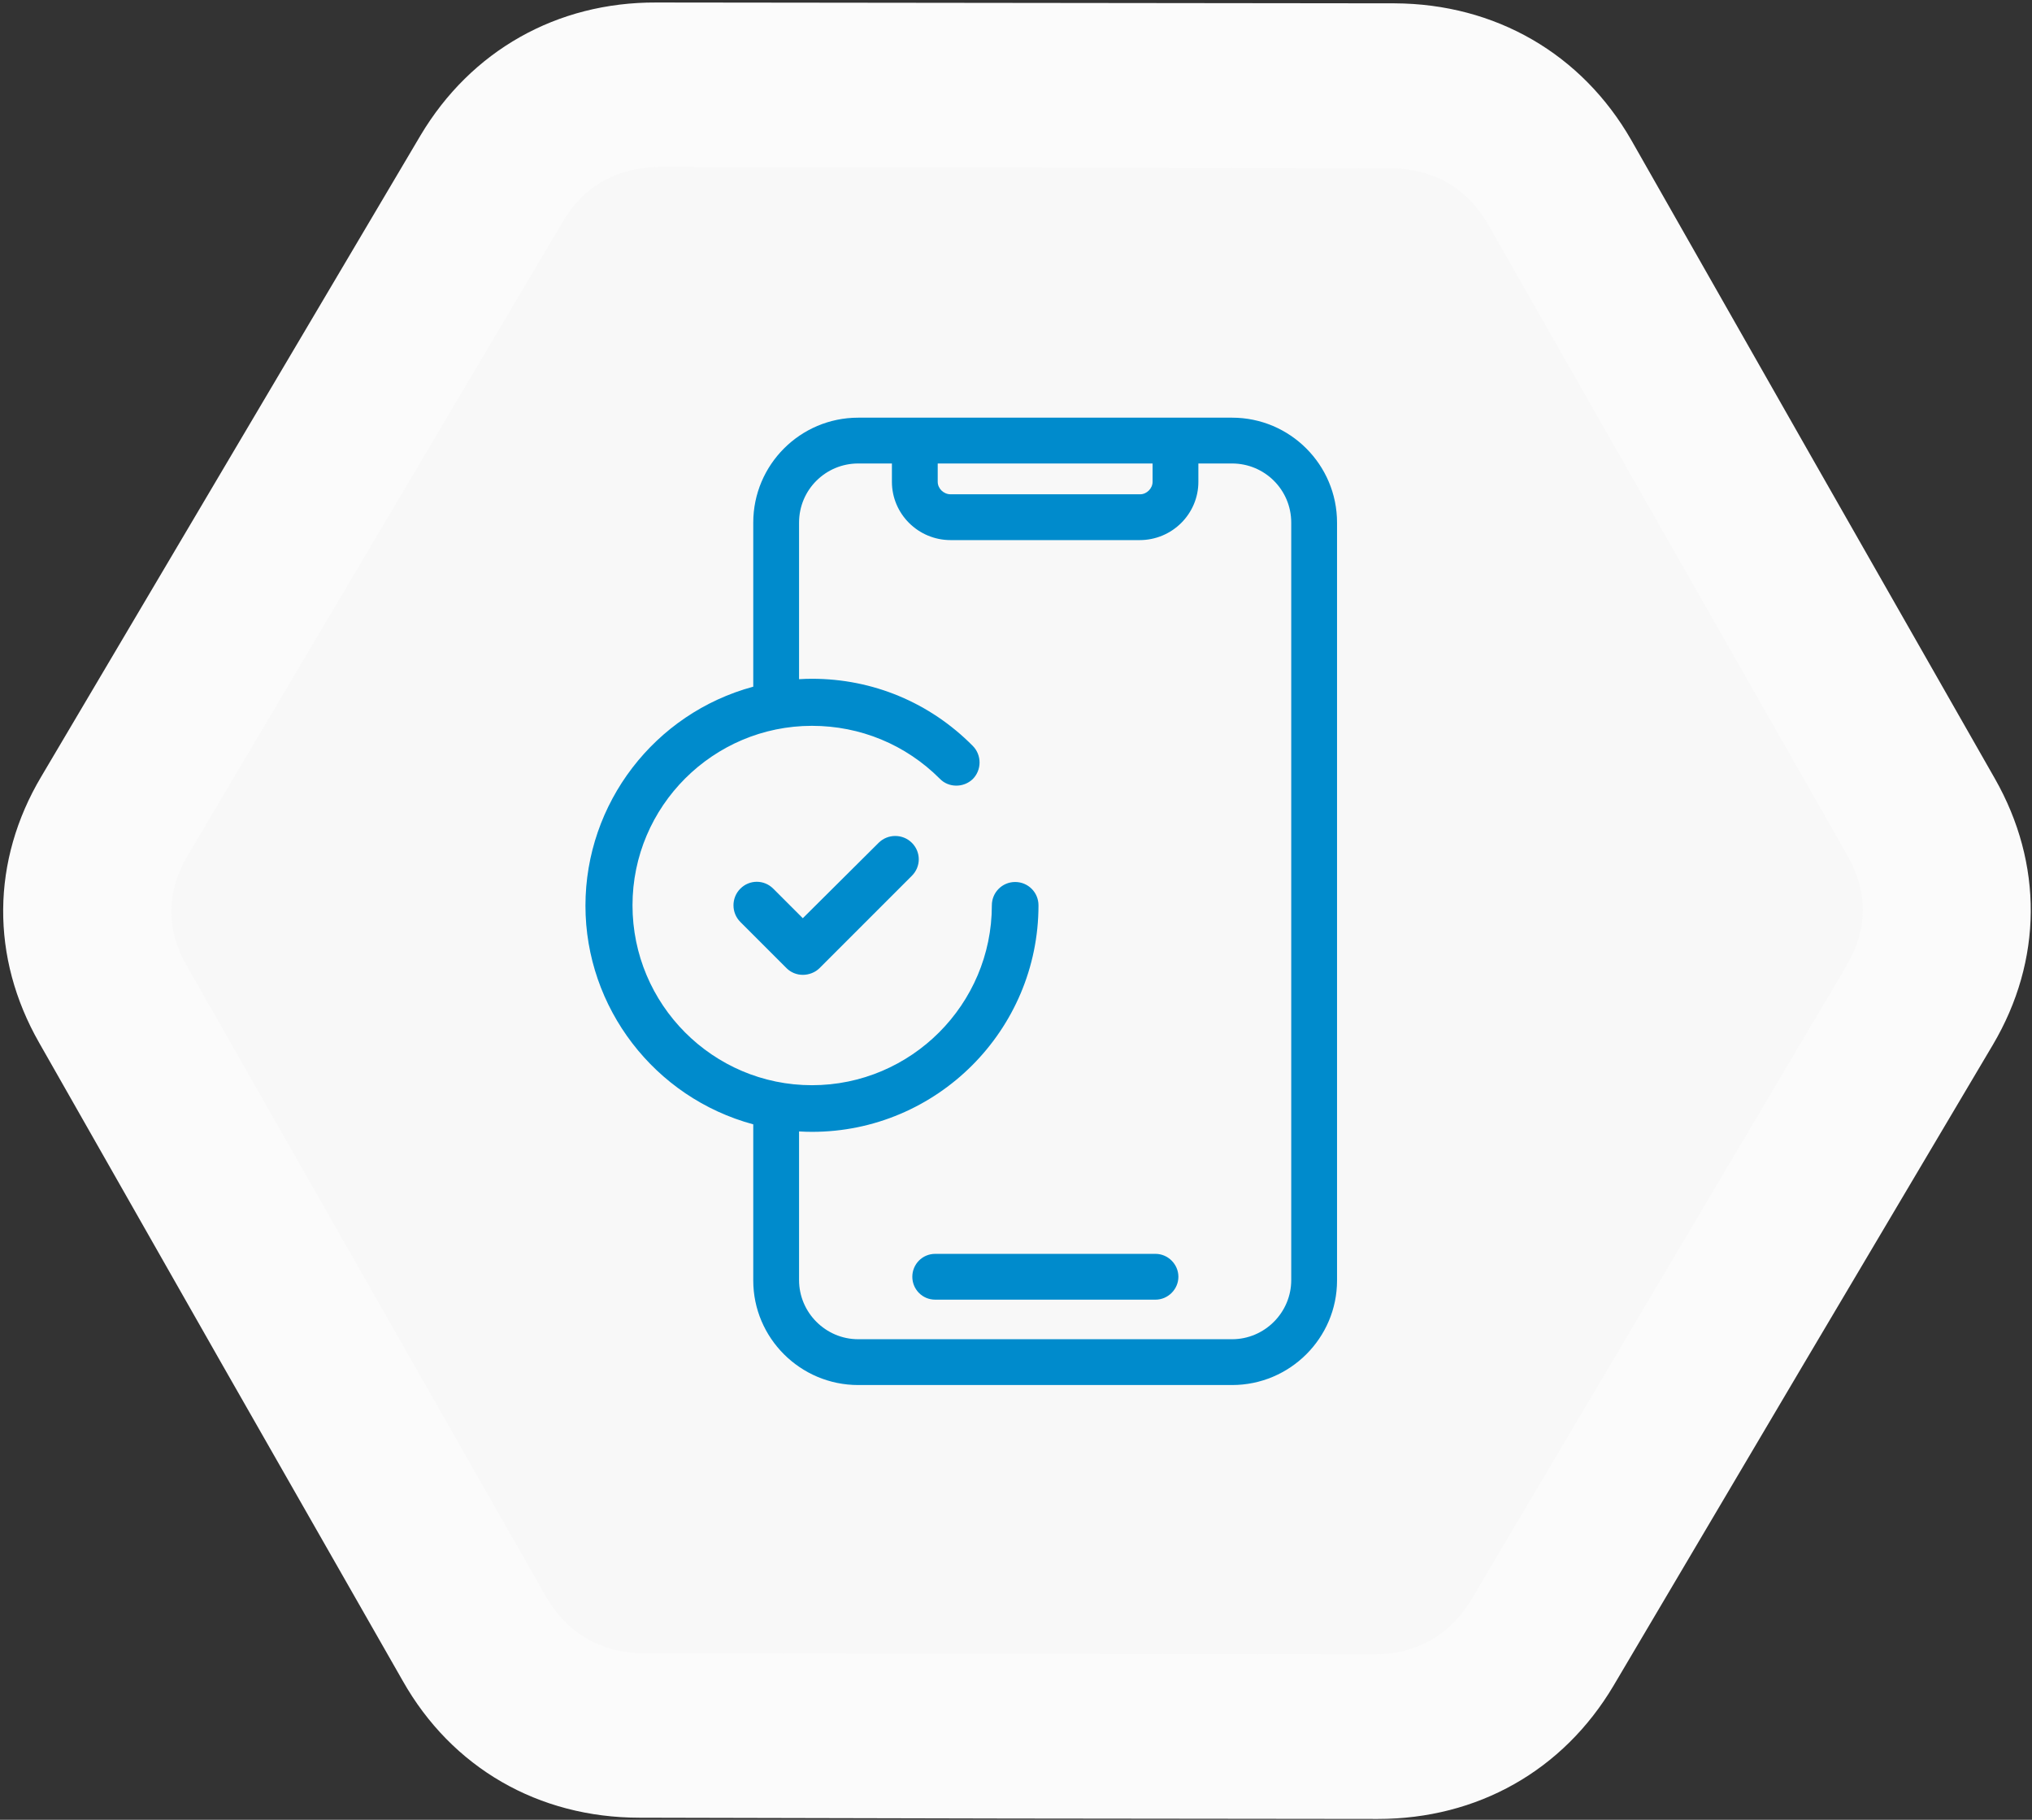 <svg xmlns="http://www.w3.org/2000/svg" viewBox="0 0 488 437" width="488" height="437"><rect x="0" y="0" width="488" height="437" fill="#333333" stroke="none"/><defs><clipPath clipPathUnits="userSpaceOnUse" id="cp1"><path d="m-986-985h2480v3508h-2480z"></path></clipPath></defs><style>.a{fill:#fbfbfb}.b{fill:#f8f8f8}.c{fill:#008bcc}</style><g clip-path="url(#cp1)"><path class="a" d="m157.6 0.6l88.9 0.1 88.4 0.1c24.2 0.1 45 12.1 56.9 32.9l43.4 76.3 43.9 77c11.6 20.4 11.5 43.6-0.5 63.9l-45.7 77.1-45.4 76.8c-12.1 20.4-32.7 32-56.6 32l-89-0.1-88.3-0.2c-24.3 0-45.1-12-56.9-32.9l-43.5-76.2-43.8-77c-11.7-20.5-11.5-43.7 0.5-63.9l45.6-77.1 45.5-76.9c12.1-20.3 32.7-32 56.6-31.9z"></path><path class="b" d="m158.7 40.1c-10.3 0-18.5 4.4-23.7 13.4l-89.9 151.9c-5.2 8.7-5.3 17.8-0.2 26.6l86.1 151.2c5.2 9.1 13.4 13.8 23.8 13.8l175 0.3c10.3 0 18.4-4.5 23.7-13.4l89.9-151.9c5.2-8.8 5.3-17.8 0.2-26.7l-86.1-151.2c-5.2-9.1-13.4-13.7-23.9-13.7z"></path><path fill-rule="evenodd" class="c" d="m180.9 270c-23.7-6.4-40.3-28-40.3-52.5 0-24.6 16.6-46.2 40.3-52.6v-39.4c0-13.9 11.3-25.2 25.2-25.2h89.8c13.9 0 25.2 11.3 25.2 25.2v182c0 13.8-11.3 25.1-25.2 25.1h-89.8c-13.9 0-25.2-11.3-25.2-25.1zm106.9-158.7v4.4c0 7.7-6.3 14-14.1 14h-45.4c-7.8 0-14.1-6.3-14.1-14v-4.4h-8.1c-7.8 0-14.2 6.3-14.2 14.2v37.6q1.6-0.1 3.1-0.1c14.6 0 28.3 5.7 38.6 16.1 2.2 2.2 2.2 5.8 0 8-2.2 2.1-5.8 2.1-7.9-0.1-8.2-8.2-19.1-12.7-30.7-12.7-23.7 0-43.1 19.3-43.1 43.1 0 23.8 19.3 43.2 43.1 43.2 23.8 0 43.2-19.4 43.2-43.2 0-3.1 2.5-5.6 5.6-5.6 3.1 0 5.6 2.5 5.6 5.6 0 30-24.4 54.4-54.4 54.4q-1.5 0-3.1-0.1v35.7c0 7.8 6.4 14.2 14.2 14.2h89.8c7.8 0 14.2-6.4 14.2-14.2v-181.9c0-7.9-6.4-14.2-14.2-14.2zm-95 109.2l18.2-18.1c2.2-2.2 5.8-2.2 8 0 2.2 2.2 2.2 5.7 0 7.9l-22.2 22.2c-1 1-2.5 1.6-4 1.6-1.5 0-2.9-0.6-3.9-1.6l-11.1-11.1c-2.2-2.2-2.2-5.8 0-8 2.2-2.2 5.7-2.2 7.9 0zm84.7 80.6c3 0 5.5 2.5 5.5 5.5 0 3-2.5 5.5-5.5 5.5h-52.9c-3.1 0-5.5-2.5-5.5-5.5 0-3 2.4-5.5 5.5-5.5zm-0.7-189.8h-51.6v4.4c0 1.6 1.4 3 3.1 3h45.5c1.6 0 3-1.4 3-3z"></path></g></svg>